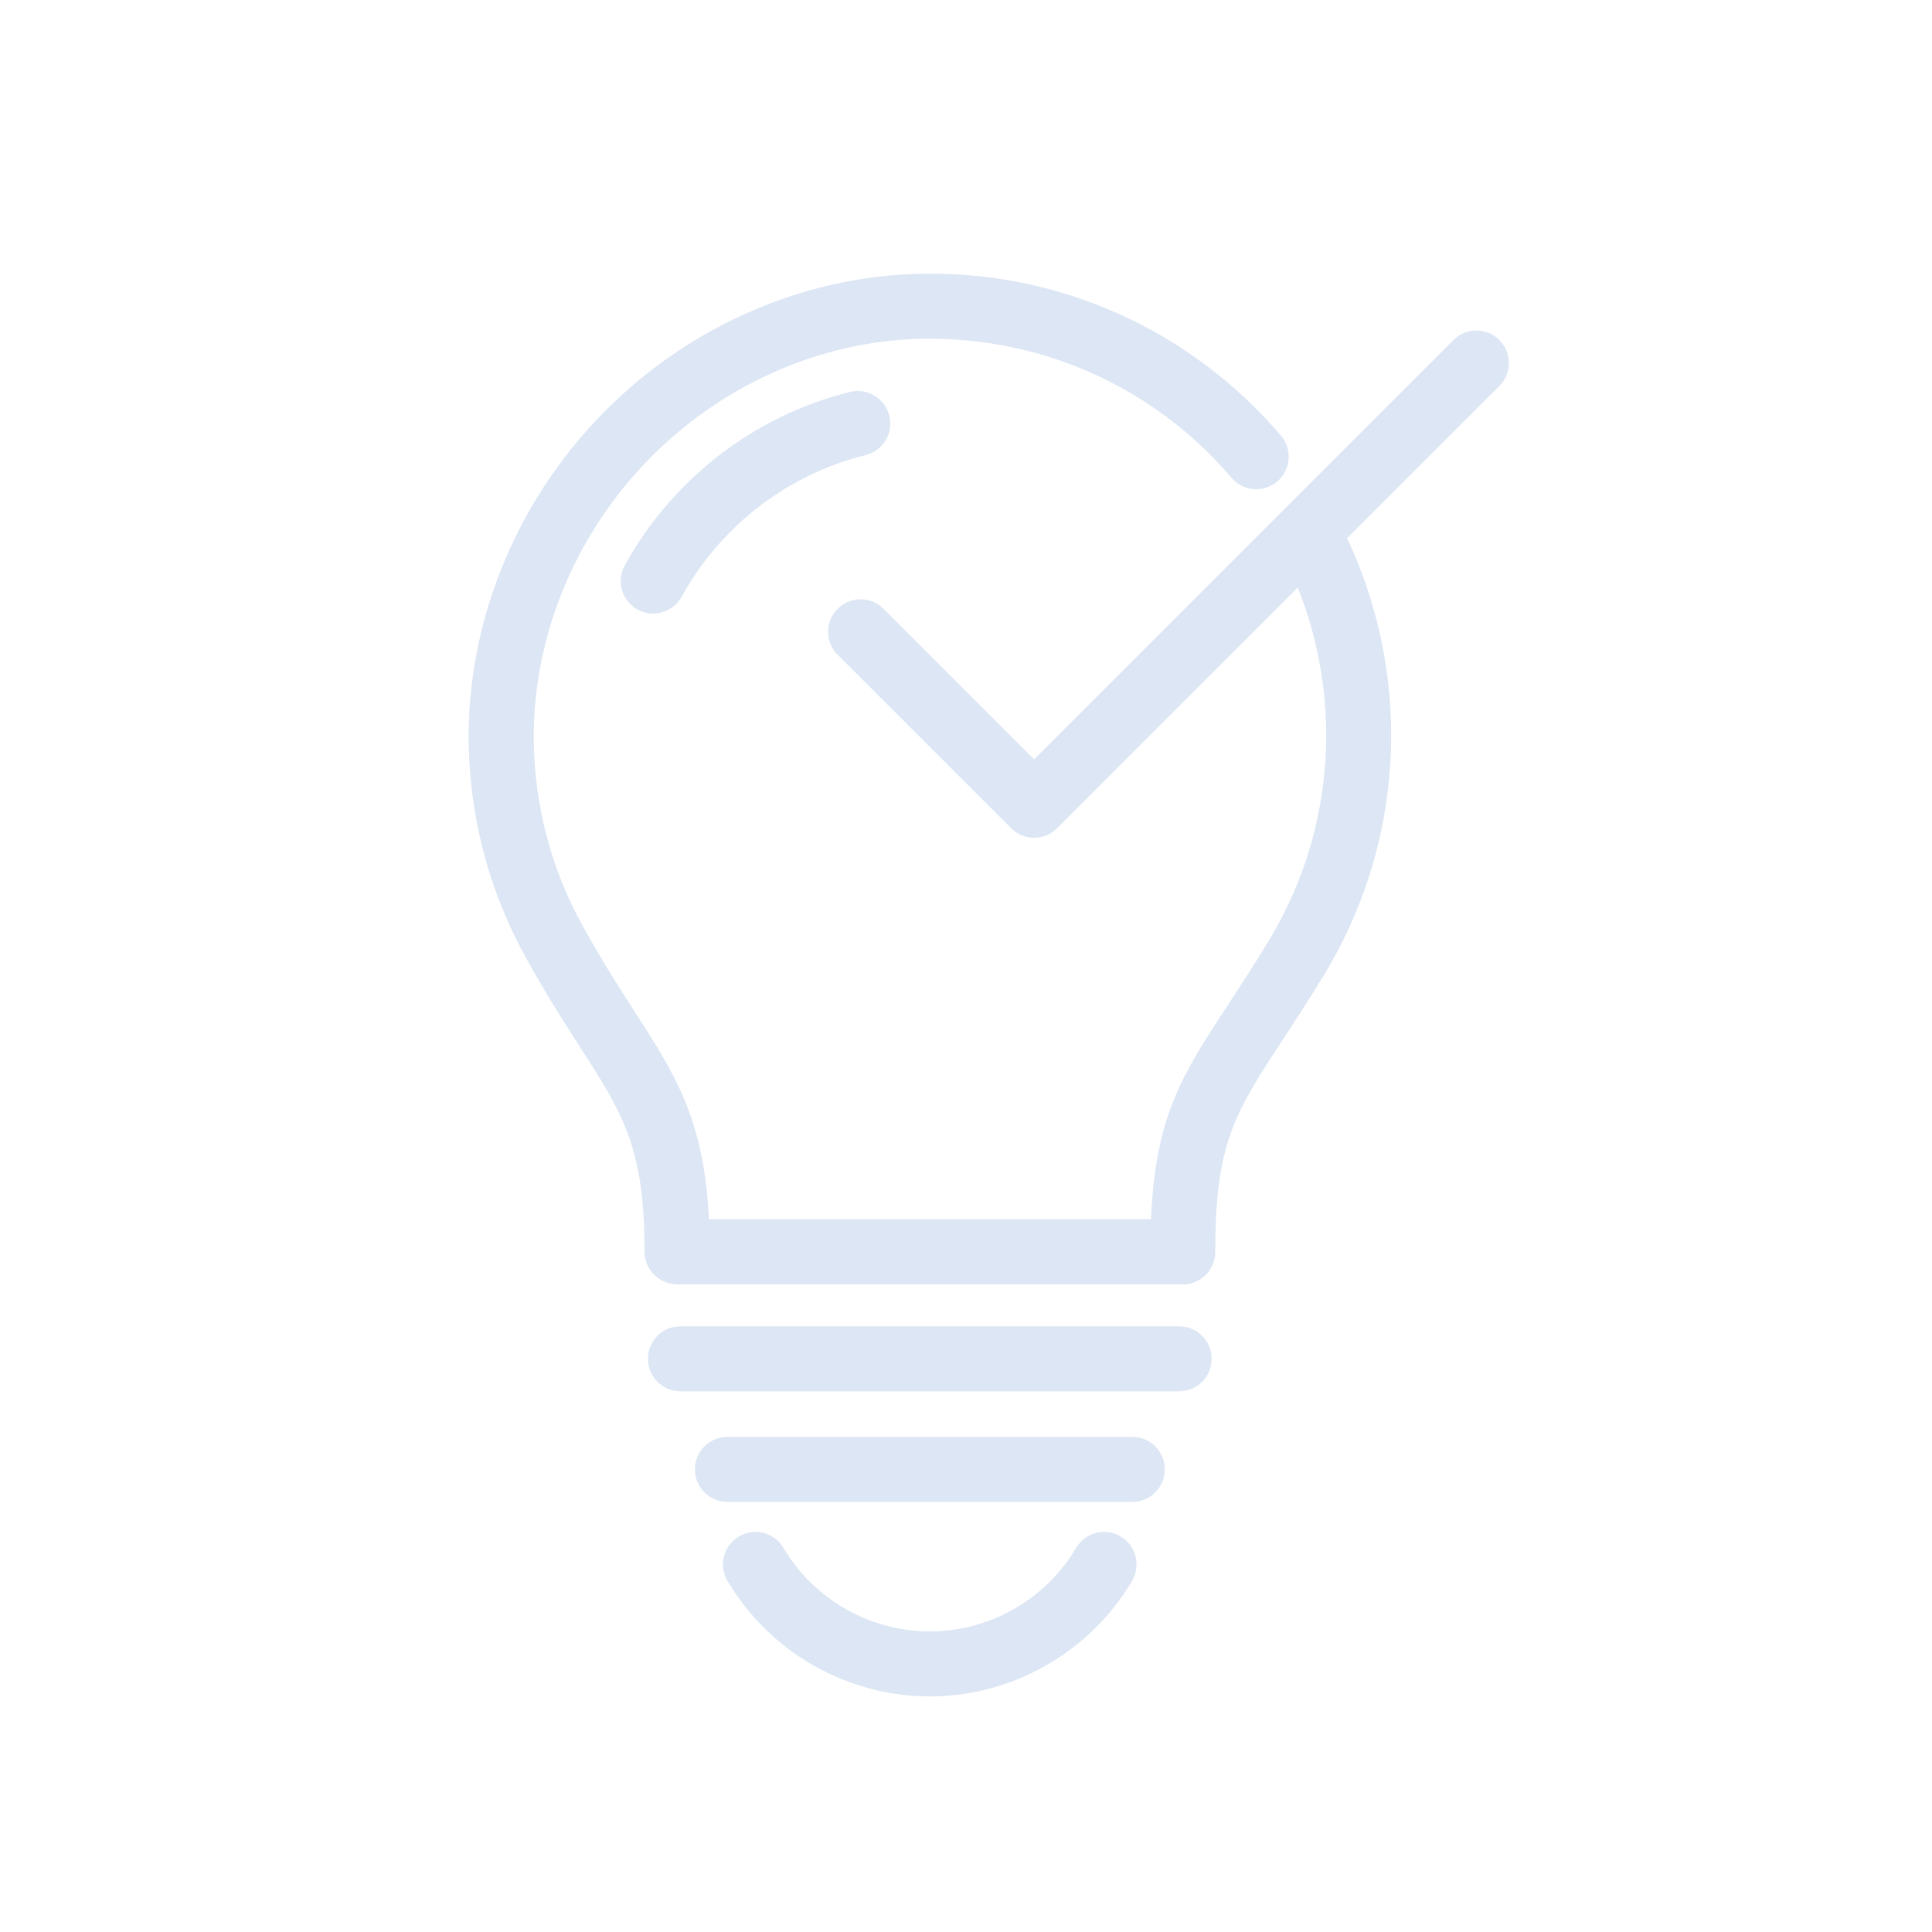 <?xml version="1.0" encoding="UTF-8"?>
<svg id="_レイヤー_2" data-name="レイヤー 2" xmlns="http://www.w3.org/2000/svg" xmlns:xlink="http://www.w3.org/1999/xlink" viewBox="0 0 160 160">
  <defs>
    <style>
      .cls-1 {
        fill: none;
      }

      .cls-1, .cls-2 {
        stroke-width: 0px;
      }

      .cls-3 {
        opacity: .15;
      }

      .cls-4 {
        clip-path: url(#clippath);
      }

      .cls-2 {
        fill: #1157b6;
      }
    </style>
    <clipPath id="clippath">
      <rect class="cls-1" width="160" height="160"/>
    </clipPath>
  </defs>
  <g id="_レイヤー_1-2" data-name="レイヤー 1">
    <g class="cls-4">
      <g class="cls-3">
        <g>
          <g>
            <g>
              <path class="cls-2" d="M97.65,115.22h-41.3c-1.49,0-2.69-1.2-2.69-2.69s1.2-2.69,2.69-2.69h41.3c1.49,0,2.69,1.2,2.69,2.69s-1.2,2.69-2.69,2.69Z"/>
              <path class="cls-2" d="M93.77,124.38h-33.53c-1.49,0-2.69-1.2-2.69-2.69s1.2-2.69,2.69-2.69h33.53c1.49,0,2.69,1.2,2.69,2.69s-1.2,2.69-2.69,2.69Z"/>
              <path class="cls-2" d="M77,140.49c-6.84,0-13.26-3.66-16.75-9.56-.76-1.28-.33-2.93.95-3.69,1.28-.76,2.93-.33,3.68.95,2.53,4.27,7.17,6.92,12.12,6.92s9.6-2.65,12.12-6.92c.76-1.28,2.41-1.7,3.68-.95,1.28.76,1.7,2.41.95,3.69-3.49,5.9-9.91,9.56-16.75,9.56Z"/>
            </g>
            <path class="cls-2" d="M97.94,106.36h-41.87c-1.49-.01-2.69-1.22-2.69-2.7,0-8.65-1.8-11.44-5.37-16.99-1.32-2.05-2.81-4.37-4.48-7.4-2.8-5.08-4.37-10.6-4.67-16.42-.52-10.13,3.28-20.32,10.43-27.96,7.13-7.62,17.03-12.07,27.15-12.22,11.41-.19,22.23,4.72,29.64,13.41.96,1.13.83,2.83-.3,3.79-1.13.96-2.83.83-3.79-.3-6.37-7.47-15.62-11.65-25.47-11.52-8.67.13-17.16,3.96-23.3,10.52-6.15,6.57-9.42,15.32-8.98,24,.26,4.99,1.6,9.73,4.01,14.1,1.58,2.87,3.02,5.1,4.29,7.08,3.4,5.28,5.76,8.94,6.17,17.22h36.61c.37-8.58,2.6-11.99,6.38-17.76,1-1.53,2.14-3.26,3.4-5.35,3.1-5.11,4.73-10.98,4.73-16.98,0-5.42-1.35-10.8-3.9-15.54-.7-1.31-.21-2.94,1.09-3.64,1.31-.71,2.94-.21,3.64,1.09,2.97,5.52,4.55,11.78,4.55,18.09,0,6.99-1.91,13.82-5.51,19.77-1.3,2.15-2.47,3.93-3.5,5.51-3.93,6-5.56,8.49-5.56,17.52,0,.71-.28,1.4-.79,1.9s-1.19.79-1.9.79Z"/>
            <path class="cls-2" d="M54.09,50.81c-.44,0-.88-.11-1.29-.33-1.3-.72-1.78-2.35-1.06-3.65,3.95-7.18,10.74-12.41,18.65-14.37,1.45-.36,2.9.53,3.26,1.97.36,1.44-.52,2.9-1.97,3.26-6.45,1.59-12,5.87-15.23,11.73-.49.89-1.41,1.39-2.36,1.39Z"/>
          </g>
          <path class="cls-2" d="M85.64,69.38c-.69,0-1.38-.26-1.9-.79l-14.37-14.37c-1.05-1.05-1.05-2.75,0-3.8,1.05-1.05,2.75-1.05,3.8,0l12.47,12.47,34.73-34.73c1.05-1.05,2.75-1.05,3.8,0,1.05,1.05,1.05,2.75,0,3.8l-36.63,36.63c-.53.53-1.21.79-1.9.79Z"/>
        </g>
      </g>
    </g>
  </g>
</svg>